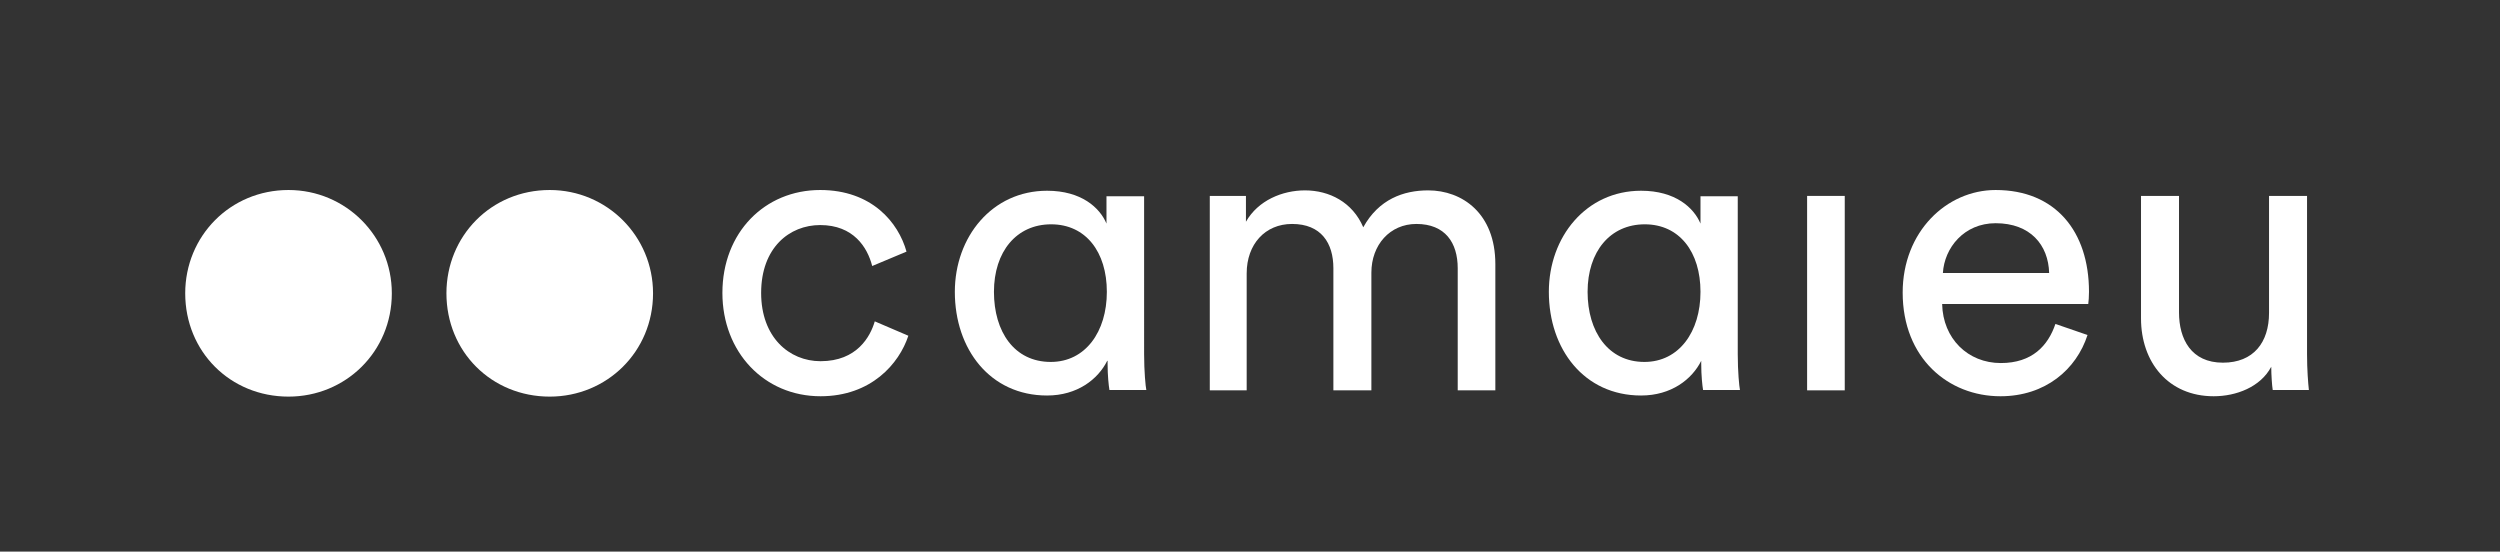 <svg xmlns="http://www.w3.org/2000/svg" xmlns:xlink="http://www.w3.org/1999/xlink" id="Calque_1" x="0px" y="0px" viewBox="0 0 677.6 149.5" style="enable-background:new 0 0 677.6 149.5;" xml:space="preserve">
<rect x="0" y="0" width="677.6" height="149.5" fill="#333333" stroke="none"/>
<style type="text/css">
	.st0{fill:#FFFFFF;}
</style>
<rect x="489.8" y="53.1" class="st0" width="10.2" height="52.7"></rect>
<path class="st0" d="M206.3,79.4c0,12,7.6,18.5,16.1,18.5c9.9,0,13.5-6.7,14.7-10.8l9.1,3.9c-2.5,7.6-10.1,16.4-23.8,16.4  c-15.3,0-26.6-12-26.6-28c0-16.4,11.5-27.9,26.5-27.9c14,0,21.2,8.8,23.4,16.7l-9.3,3.9C235.1,67,231.3,61,222.3,61  C214,61,206.3,67.1,206.3,79.4"></path>
<path class="st0" d="M300.1,97.8c-2.5,5-8.1,9.4-16.3,9.4c-15.4,0-25-12.5-25-28.1c0-14.9,10.1-27.4,25-27.4  c9.3,0,14.3,4.6,16.1,8.9v-7.4h10.2V96c0,4.7,0.4,8.8,0.6,9.7h-10c-0.2-1.2-0.5-3.9-0.5-7.1V97.8z M284.8,98.1  c9.4,0,15.2-8.2,15.2-19c0-10.8-5.7-18.3-15.1-18.3c-9.4,0-15.5,7.4-15.5,18.3C269.4,89.9,274.9,98.1,284.8,98.1"></path>
<path class="st0" d="M327.9,105.8V53.1h9.8v7c3.3-5.8,9.9-8.5,16-8.5c6.6,0,12.9,3.2,15.8,10c4.2-7.6,10.9-10,17.6-10  c9.2,0,18.2,6.2,18.2,20v34.2h-10.2V72.7c0-6.9-3.4-12-11.2-12c-7.2,0-12.2,5.7-12.2,13.2v31.9h-10.3V72.7c0-6.8-3.3-12-11.2-12  c-7.3,0-12.3,5.5-12.3,13.4v31.7H327.9z"></path>
<path class="st0" d="M461.1,97.8c-2.5,5-8.1,9.4-16.3,9.4c-15.4,0-25-12.5-25-28.1c0-14.9,10.1-27.4,25-27.4  c9.3,0,14.3,4.6,16.1,8.9v-7.4H471V96c0,4.7,0.4,8.8,0.6,9.7h-10c-0.2-1.2-0.5-3.9-0.5-7.1V97.8z M445.7,98.1  c9.4,0,15.2-8.2,15.2-19c0-10.8-5.7-18.3-15.1-18.3c-9.4,0-15.5,7.4-15.5,18.3C430.3,89.9,435.9,98.1,445.7,98.1"></path>
<path class="st0" d="M565.8,90.8c-3,9.3-11.4,16.6-23.6,16.6c-14.1,0-26.5-10.3-26.5-28.1c0-16.5,11.9-27.8,25.2-27.8  c16.2,0,25.3,11.2,25.3,27.6c0,1.3-0.1,2.6-0.2,3.3h-39.6c0.2,9.4,7,16,15.9,16c8.5,0,12.8-4.7,14.8-10.6L565.8,90.8z M555.4,74  c-0.2-7.6-5.1-13.5-14.5-13.5c-8.6,0-13.9,6.7-14.3,13.5H555.4z"></path>
<path class="st0" d="M600,107.4c-12.3,0-19.7-9.2-19.7-21.1V53.1h10.3v31.6c0,7.2,3.3,13.6,11.9,13.6c8.3,0,12.5-5.5,12.5-13.5V53.1  h10.3V96c0,4.2,0.3,7.9,0.5,9.7H616c-0.2-1.2-0.4-4.2-0.4-6.3C612.7,104.9,606.1,107.4,600,107.4"></path>
<path class="st0" d="M78.2,51.5c15.5,0,28,12.5,28,28c0,15.8-12.5,28-28,28c-15.8,0-28-12.2-28-28C50.2,64,62.4,51.5,78.2,51.5"></path>
<path class="st0" d="M149,51.5c15.5,0,28,12.5,28,28c0,15.8-12.5,28-28,28c-15.8,0-28-12.2-28-28C121,64,133.1,51.5,149,51.5"></path>
</svg>
